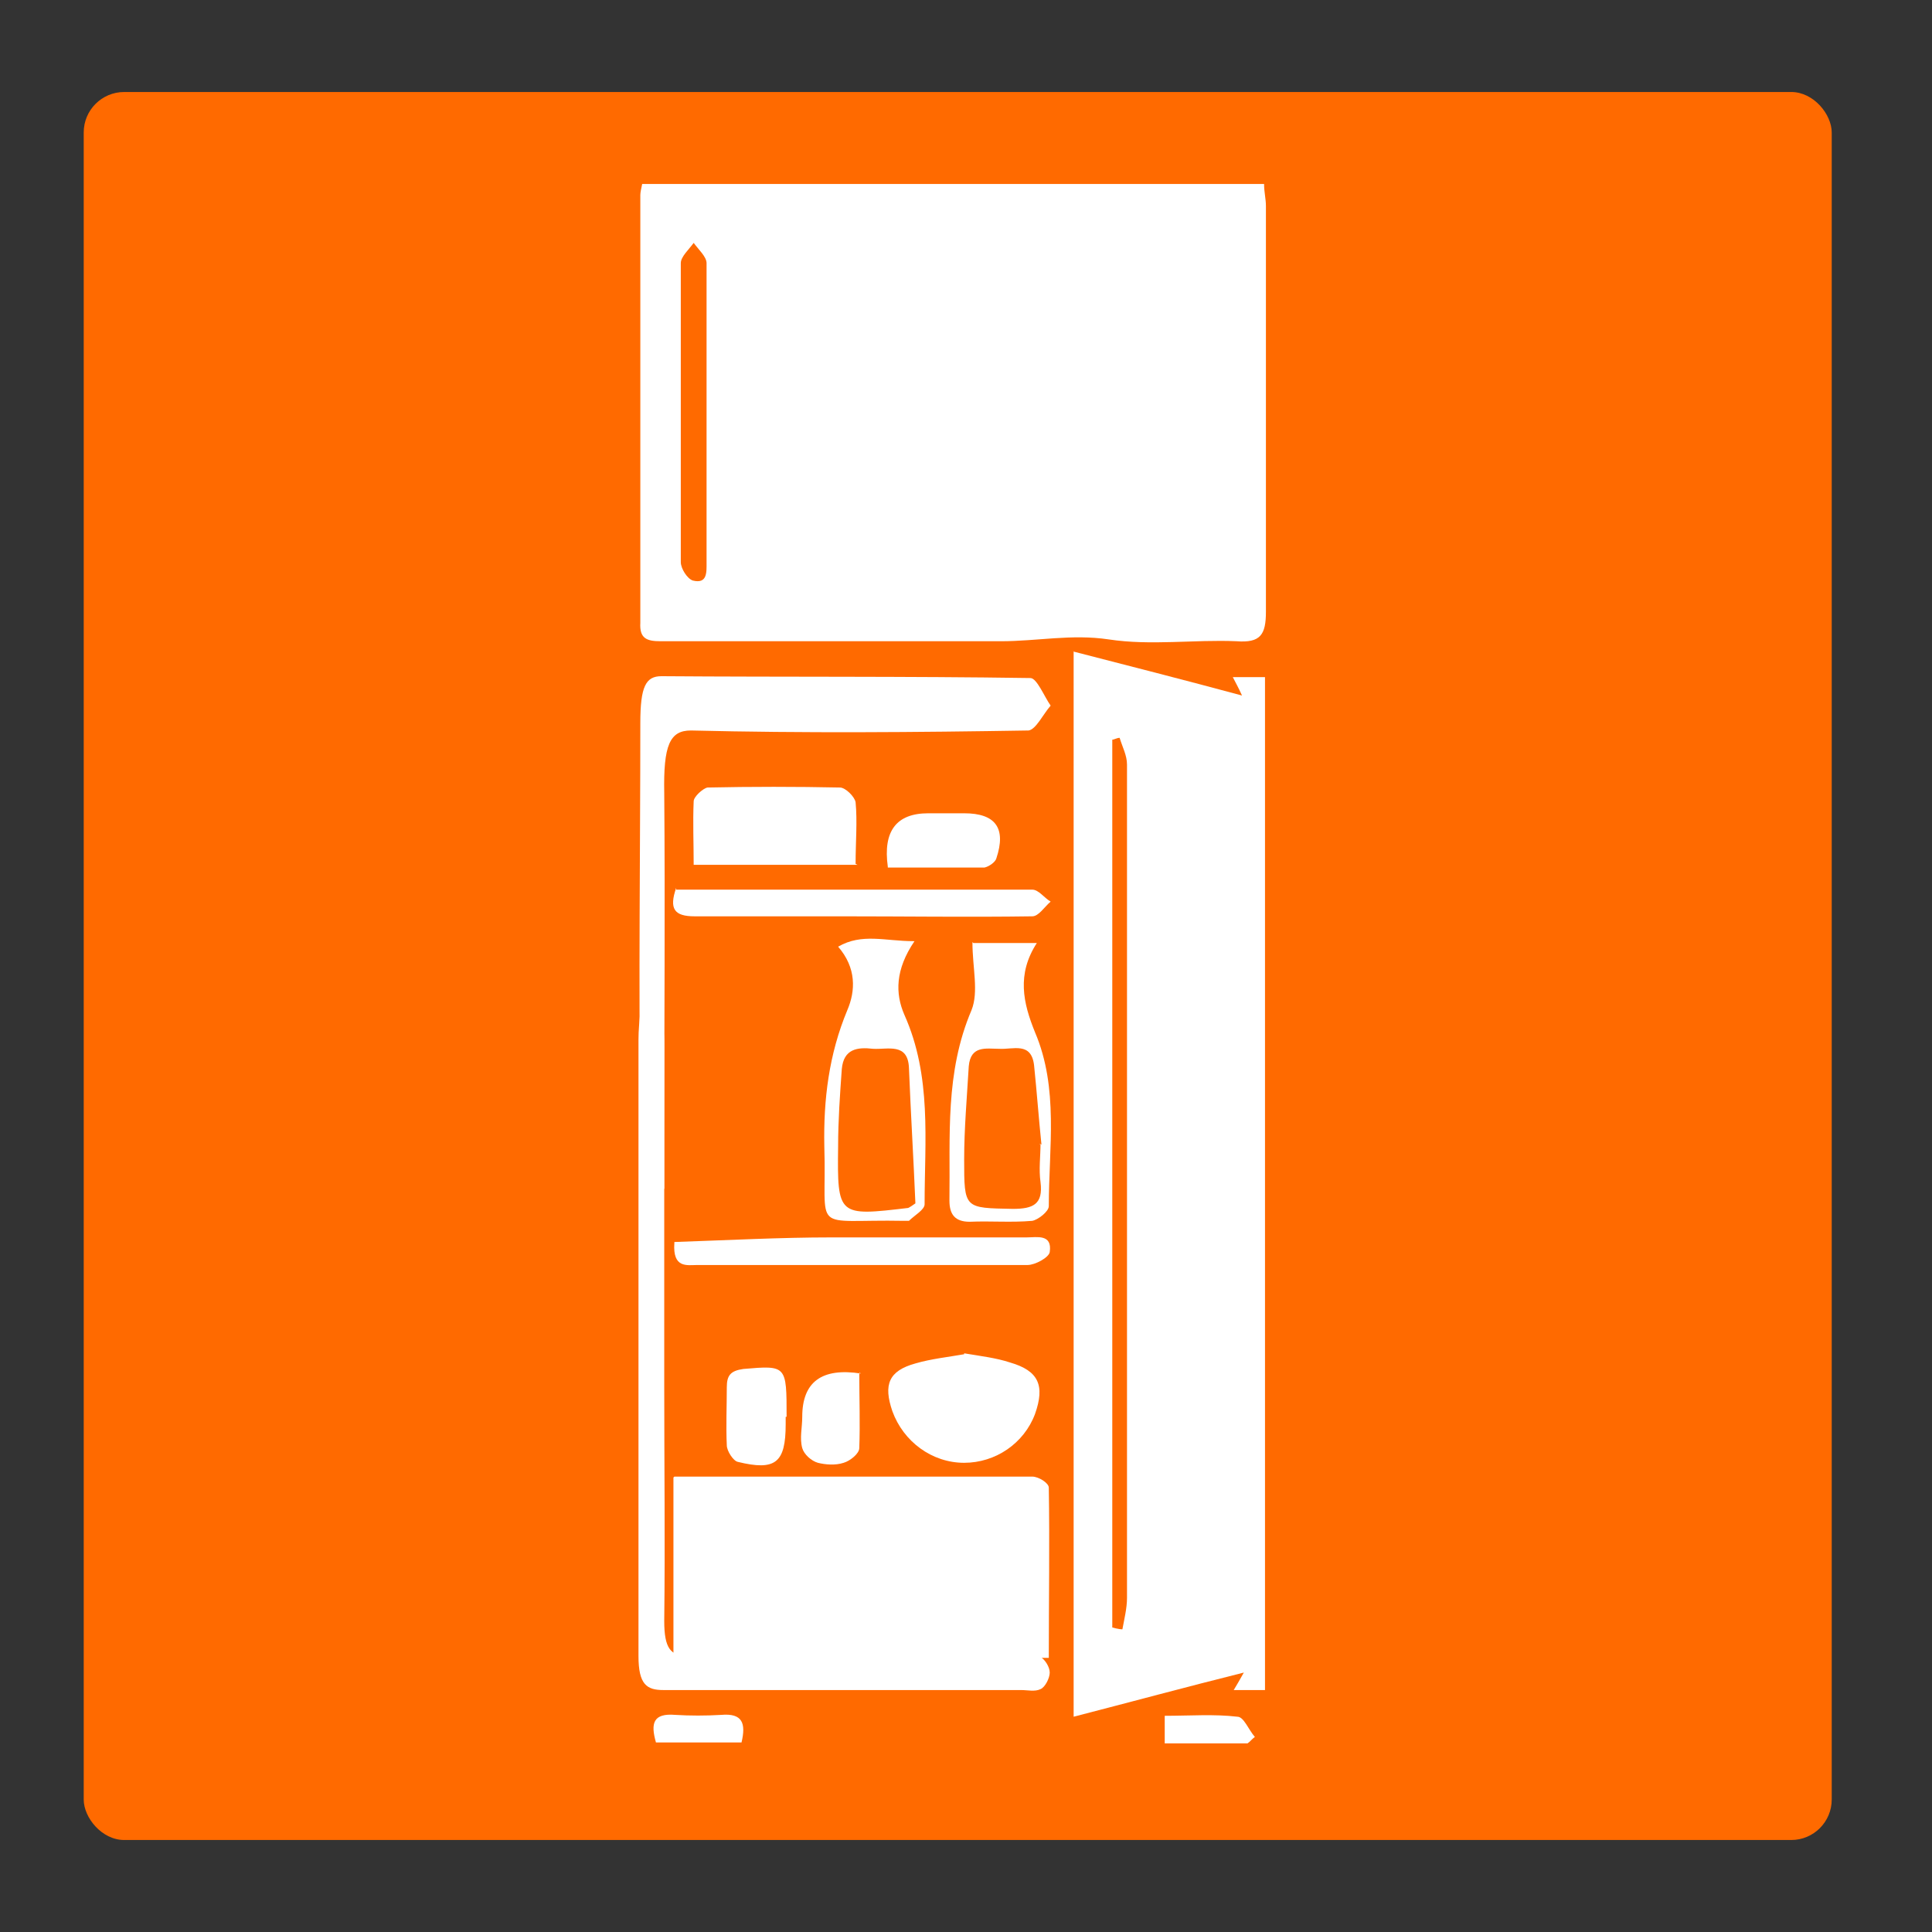 <?xml version="1.0" encoding="UTF-8"?>
<svg id="Layer_1" data-name="Layer 1" xmlns="http://www.w3.org/2000/svg" viewBox="0 0 21 21">
  <rect x="0" y="0" width="21" height="21" fill="#333333" stroke="none"/>
  <defs>
    <style>
      .cls-1 {
        fill: #fff;
      }

      .cls-1, .cls-2 {
        stroke-width: 0px;
      }

      .cls-2 {
        fill: #ff6a00;
      }
    </style>
  </defs>
  <rect class="cls-2" x=".91" y="1" width="19" height="19" rx=".44" ry=".44"/>
  <g>
    <path class="cls-1" d="M6.98,2h6.76c0,.09.02.16.02.24,0,1.47,0,2.94,0,4.41,0,.25-.06.34-.32.32-.46-.02-.93.05-1.39-.02-.4-.06-.78.02-1.17.02-1.23,0-2.47,0-3.7,0-.15,0-.23-.03-.22-.2,0-1.55,0-3.1,0-4.65,0-.03.01-.07.02-.12ZM7.68,4.51h0c0-.55,0-1.1,0-1.65,0-.07-.09-.15-.14-.22-.05.07-.14.15-.14.22,0,1.08,0,2.17,0,3.25,0,.07.07.18.13.2.16.04.15-.09.15-.2,0-.53,0-1.07,0-1.6Z"/>
    <path class="cls-1" d="M11.66,7.08c.62.16,1.21.31,1.84.48-.04-.09-.07-.14-.1-.2h.35v11.01h-.34c.03-.05.06-.1.11-.19-.64.16-1.23.32-1.85.48V7.08ZM12.09,17.69s.07.02.11.02c.02-.11.05-.23.05-.34,0-1.72,0-3.45,0-5.17,0-1.3,0-2.59,0-3.89,0-.1-.05-.19-.08-.29-.03,0-.06.02-.08.02v9.64Z"/>
    <path class="cls-1" d="M7.33,16.05c.93,0,1.82,0,2.71,0,.39,0,.79,0,1.18,0,.07,0,.18.07.18.12.01.61,0,1.22,0,1.85h-4.08v-1.96Z"/>
    <path class="cls-1" d="M6.98,11.01c.23-.05.24.15.24.38,0,1.22,0,2.44,0,3.67,0,.85.01,1.71,0,2.56,0,.3.07.38.26.38,1.22,0,2.43,0,3.65,0,.06,0,.13-.02.18.01.05.03.1.11.1.17,0,.06-.05.16-.1.18-.06.03-.14.01-.21.01-1.3,0-2.59,0-3.89,0-.18,0-.27-.06-.27-.37,0-2.23,0-4.47,0-6.7,0-.1.01-.2.02-.3Z"/>
    <path class="cls-1" d="M7.1,13c-.05-.31-.14-.62-.14-.94-.02-1.4,0-2.8,0-4.2,0-.4.06-.51.23-.51,1.34.01,2.67,0,4.01.02.07,0,.15.2.22.3-.08.09-.16.26-.24.27-1.22.02-2.45.03-3.67,0-.23,0-.3.16-.29.68.01,1.24,0,2.48,0,3.72,0,.19,0,.39,0,.58-.04.03-.08.06-.11.08Z"/>
    <path class="cls-1" d="M9.32,9.4h-1.78c0-.24-.01-.46,0-.69,0-.05.1-.14.15-.15.48-.01.96-.01,1.44,0,.06,0,.16.1.17.16.02.21,0,.43,0,.67Z"/>
    <path class="cls-1" d="M10.48,14.71c.18.03.35.05.5.1.31.09.38.25.27.56-.12.32-.43.53-.77.53-.35,0-.66-.23-.78-.56-.1-.29-.04-.44.25-.52.17-.05.36-.07.53-.1Z"/>
    <path class="cls-1" d="M9.94,10.23c-.21.31-.21.57-.11.8.3.67.22,1.37.22,2.06,0,.06-.11.12-.17.18,0,0-.03,0-.05,0-1.04-.02-.84.16-.87-.81-.01-.51.05-1,.25-1.48.09-.21.1-.46-.1-.69.26-.15.51-.06.82-.06ZM9.95,13.08c-.02-.48-.05-.97-.07-1.47-.01-.28-.23-.2-.39-.21-.17-.02-.32,0-.34.22-.02.28-.04.56-.04.84-.01.76,0,.76.76.67,0,0,.01,0,.08-.05Z"/>
    <path class="cls-1" d="M10.58,10.25h.69c-.22.34-.15.65-.02.97.26.61.15,1.26.15,1.89,0,.06-.12.15-.18.16-.23.02-.45,0-.68.01-.16,0-.22-.08-.22-.23.01-.7-.05-1.39.24-2.07.08-.2.01-.46.01-.74ZM11.3,12.44s.01,0,.02,0c-.03-.29-.05-.57-.08-.86-.03-.26-.23-.17-.38-.18-.14,0-.31-.04-.33.19-.02.34-.05.68-.05,1.01,0,.54,0,.53.53.54.22,0,.33-.05.3-.29-.02-.14,0-.28,0-.42Z"/>
    <path class="cls-1" d="M7.35,9.67c.99,0,1.97,0,2.95,0,.31,0,.61,0,.92,0,.07,0,.13.09.2.13-.07.06-.13.16-.2.16-.69.01-1.38,0-2.07,0-.53,0-1.07,0-1.6,0-.22,0-.28-.08-.2-.31Z"/>
    <path class="cls-1" d="M7.33,13.5c.59-.02,1.15-.05,1.71-.05.71,0,1.42,0,2.12,0,.11,0,.28-.04.25.16-.01.06-.16.14-.24.14-1.2,0-2.39,0-3.59,0-.11,0-.27.04-.25-.24Z"/>
    <path class="cls-1" d="M9.65,9.42q-.08-.58.44-.58c.13,0,.26,0,.39,0,.34,0,.46.16.35.49-.01.04-.08.09-.13.1-.35,0-.69,0-1.05,0Z"/>
    <path class="cls-1" d="M8.54,15.4s0,.05,0,.08c0,.42-.11.51-.52.41-.05-.01-.12-.12-.12-.18-.01-.21,0-.42,0-.63,0-.13.04-.18.18-.2.47-.04.47-.04.47.52Z"/>
    <path class="cls-1" d="M9.34,14.92c0,.28.01.55,0,.82,0,.06-.1.14-.17.16-.09.03-.2.02-.28,0-.07-.02-.15-.09-.17-.16-.03-.11,0-.22,0-.34q0-.57.64-.47Z"/>
    <path class="cls-1" d="M7.13,18.94c-.06-.21-.03-.32.21-.3.16.01.33.01.5,0,.23-.02.27.09.22.3h-.92Z"/>
    <path class="cls-1" d="M13.56,18.95h-.9v-.3c.27,0,.54-.02.79.01.07,0,.12.14.19.22-.03.02-.05.05-.08.07Z"/>
  </g>
</svg>
